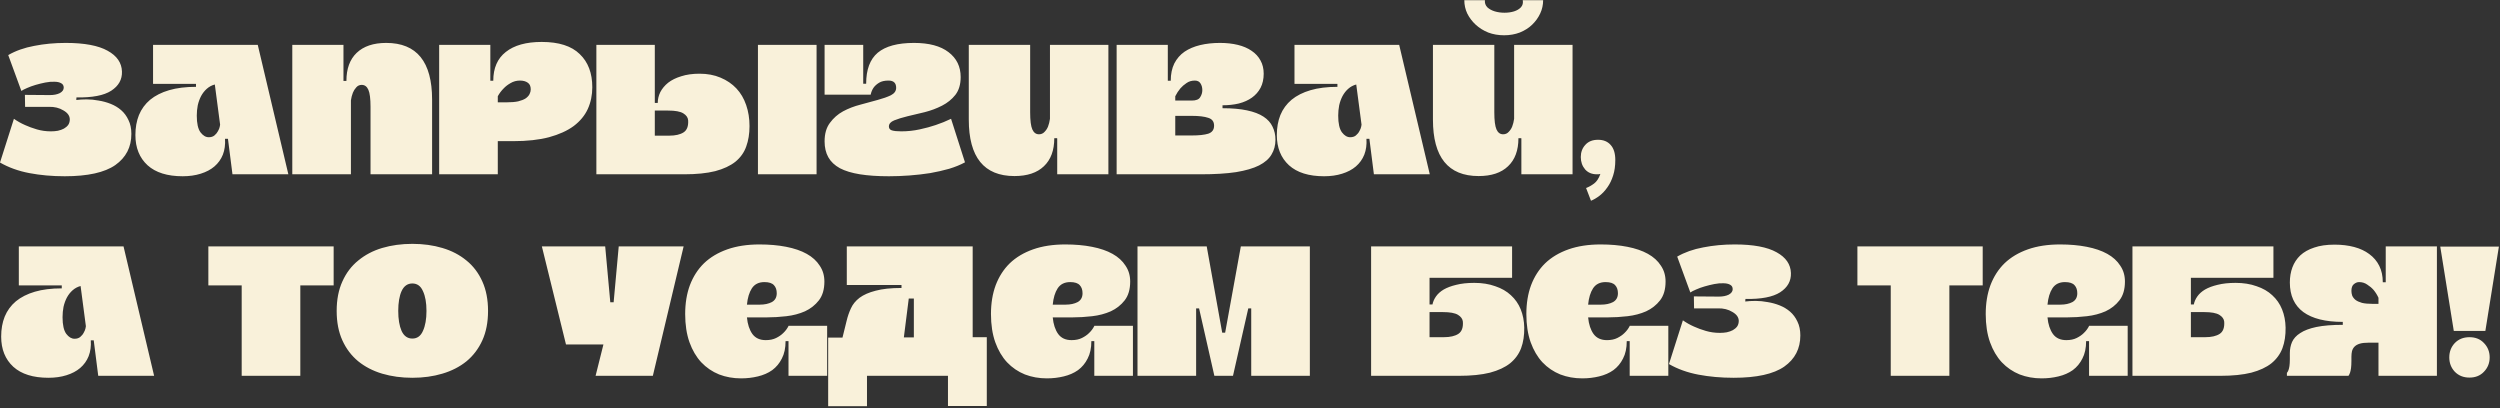 <?xml version="1.0" encoding="UTF-8"?> <svg xmlns="http://www.w3.org/2000/svg" width="459" height="75" viewBox="0 0 459 75" fill="none"><rect x="0" y="0" width="459" height="75" fill="#333333" stroke="none"/> <path d="M14.004 18.356C14.556 18.284 15.192 18.248 15.912 18.248C16.632 18.248 17.364 18.32 18.108 18.464C18.876 18.584 19.62 18.788 20.34 19.076C21.06 19.364 21.696 19.748 22.248 20.228C22.8 20.708 23.244 21.308 23.58 22.028C23.94 22.748 24.12 23.6 24.12 24.584C24.12 27.008 23.136 28.916 21.168 30.308C19.2 31.676 16.104 32.36 11.88 32.36C9.576 32.36 7.416 32.168 5.4 31.784C3.384 31.4 1.584 30.752 0 29.84L2.556 21.812C3.204 22.268 3.888 22.652 4.608 22.964C5.232 23.252 5.952 23.516 6.768 23.756C7.584 23.996 8.448 24.116 9.36 24.116C9.792 24.116 10.212 24.08 10.62 24.008C11.052 23.912 11.424 23.78 11.736 23.612C12.072 23.42 12.336 23.192 12.528 22.928C12.72 22.64 12.816 22.292 12.816 21.884C12.792 21.236 12.396 20.696 11.628 20.264C10.884 19.808 10.008 19.592 9 19.616H4.608L4.572 17.42L9.144 17.456C9.888 17.456 10.5 17.336 10.98 17.096C11.46 16.832 11.7 16.496 11.7 16.088C11.7 15.704 11.532 15.428 11.196 15.26C10.884 15.092 10.476 15.008 9.972 15.008C9.492 14.984 8.94 15.032 8.316 15.152C7.716 15.272 7.128 15.416 6.552 15.584C5.976 15.752 5.448 15.944 4.968 16.16C4.512 16.352 4.164 16.532 3.924 16.7L1.512 10.112C2.88 9.32 4.476 8.756 6.3 8.42C8.124 8.06 10.044 7.88 12.06 7.88C15.492 7.88 18.06 8.36 19.764 9.32C21.468 10.256 22.344 11.528 22.392 13.136C22.44 14.6 21.78 15.776 20.412 16.664C19.068 17.528 16.944 17.936 14.04 17.888L14.004 18.356ZM52.941 32H42.681L41.852 25.484H41.312C41.385 26.564 41.252 27.536 40.916 28.4C40.581 29.24 40.065 29.96 39.368 30.56C38.697 31.136 37.856 31.58 36.849 31.892C35.864 32.204 34.761 32.36 33.536 32.36C30.729 32.36 28.581 31.688 27.093 30.344C25.605 28.976 24.86 27.128 24.86 24.8C24.86 23.432 25.076 22.208 25.509 21.128C25.965 20.024 26.648 19.088 27.561 18.32C28.497 17.552 29.66 16.964 31.052 16.556C32.444 16.148 34.089 15.944 35.984 15.944V15.404H28.101V8.24H47.325L52.941 32ZM38.325 25.196C38.757 25.196 39.105 25.088 39.368 24.872C39.657 24.632 39.873 24.368 40.017 24.08C40.184 23.792 40.292 23.528 40.34 23.288C40.389 23.048 40.413 22.916 40.413 22.892L39.441 15.512C38.889 15.656 38.397 15.92 37.965 16.304C37.556 16.664 37.209 17.108 36.92 17.636C36.657 18.14 36.453 18.704 36.309 19.328C36.188 19.952 36.129 20.588 36.129 21.236C36.129 22.652 36.356 23.672 36.812 24.296C37.269 24.896 37.773 25.196 38.325 25.196ZM70.909 7.88C76.525 7.88 79.333 11.348 79.333 18.284V32H68.029V19.616C68.029 18.128 67.897 17.084 67.633 16.484C67.369 15.884 66.961 15.584 66.409 15.584C66.001 15.584 65.665 15.74 65.401 16.052C65.137 16.34 64.933 16.664 64.789 17.024C64.621 17.456 64.501 17.924 64.429 18.428V32H53.665V8.24H63.061V14.864H63.601C63.601 12.632 64.225 10.916 65.473 9.716C66.745 8.492 68.557 7.88 70.909 7.88ZM91.394 32H80.63V8.24H90.026V14.828H90.566C90.566 12.5 91.334 10.736 92.87 9.536C94.406 8.312 96.602 7.7 99.458 7.7C102.602 7.7 104.93 8.444 106.442 9.932C107.978 11.396 108.746 13.424 108.746 16.016C108.746 17.456 108.47 18.788 107.918 20.012C107.366 21.212 106.502 22.256 105.326 23.144C104.15 24.008 102.638 24.692 100.79 25.196C98.966 25.676 96.77 25.916 94.202 25.916H91.394V32ZM95.462 14.792C94.838 14.792 94.262 14.948 93.734 15.26C93.23 15.548 92.81 15.872 92.474 16.232C92.042 16.664 91.682 17.144 91.394 17.672V18.788H93.014C93.878 18.788 94.586 18.728 95.138 18.608C95.714 18.464 96.17 18.284 96.506 18.068C96.842 17.828 97.082 17.564 97.226 17.276C97.37 16.988 97.442 16.7 97.442 16.412C97.442 15.836 97.262 15.428 96.902 15.188C96.542 14.924 96.062 14.792 95.462 14.792ZM126.342 22.064C126.294 21.56 125.994 21.14 125.442 20.804C124.89 20.468 123.966 20.3 122.67 20.3H120.222V24.908H122.85C124.002 24.908 124.89 24.704 125.514 24.296C126.138 23.888 126.414 23.144 126.342 22.064ZM137.61 23.144C137.61 24.56 137.406 25.82 136.998 26.924C136.614 28.004 135.954 28.928 135.018 29.696C134.082 30.44 132.846 31.016 131.31 31.424C129.774 31.808 127.878 32 125.622 32H109.494V8.24H120.222V18.896H120.762C120.762 18.224 120.918 17.564 121.23 16.916C121.566 16.268 122.046 15.692 122.67 15.188C123.318 14.684 124.122 14.288 125.082 14C126.042 13.688 127.158 13.532 128.43 13.532C129.87 13.532 131.154 13.772 132.282 14.252C133.434 14.732 134.406 15.392 135.198 16.232C135.99 17.072 136.59 18.092 136.998 19.292C137.406 20.468 137.61 21.752 137.61 23.144ZM139.158 8.24H149.922V32H139.158V8.24ZM163.203 23.216C163.203 23.576 163.383 23.816 163.743 23.936C164.127 24.056 164.703 24.116 165.471 24.116C166.623 24.116 167.751 23.996 168.855 23.756C169.959 23.516 170.931 23.252 171.771 22.964C172.779 22.628 173.727 22.244 174.615 21.812L177.171 29.804C176.331 30.26 175.359 30.656 174.255 30.992C173.151 31.304 171.987 31.568 170.763 31.784C169.539 31.976 168.279 32.12 166.983 32.216C165.687 32.312 164.427 32.36 163.203 32.36C161.139 32.36 159.363 32.24 157.875 32C156.387 31.76 155.163 31.388 154.203 30.884C153.243 30.356 152.535 29.684 152.079 28.868C151.623 28.052 151.395 27.08 151.395 25.952C151.395 24.56 151.719 23.432 152.367 22.568C153.015 21.68 153.819 20.972 154.779 20.444C155.763 19.916 156.819 19.508 157.947 19.22C159.099 18.908 160.155 18.62 161.115 18.356C162.099 18.092 162.915 17.804 163.563 17.492C164.211 17.156 164.535 16.7 164.535 16.124C164.535 15.236 164.067 14.792 163.131 14.792C162.411 14.792 161.835 14.924 161.403 15.188C160.971 15.452 160.635 15.752 160.395 16.088C160.131 16.472 159.951 16.904 159.855 17.384H151.395V8.24H158.487V15.368H159.027C159.027 12.776 159.735 10.88 161.151 9.68C162.591 8.48 164.811 7.88 167.811 7.88C170.571 7.88 172.683 8.444 174.147 9.572C175.635 10.7 176.379 12.224 176.379 14.144C176.379 15.488 176.055 16.58 175.407 17.42C174.759 18.236 173.943 18.896 172.959 19.4C171.975 19.904 170.919 20.3 169.791 20.588C168.663 20.852 167.607 21.104 166.623 21.344C165.639 21.584 164.823 21.836 164.175 22.1C163.527 22.364 163.203 22.736 163.203 23.216ZM194.105 32V25.412L194.069 25.376H193.565C193.565 27.608 192.929 29.324 191.657 30.524C190.409 31.724 188.609 32.324 186.257 32.324C180.665 32.324 177.869 28.868 177.869 21.956V8.24H189.137V20.624C189.137 22.112 189.269 23.156 189.533 23.756C189.797 24.356 190.205 24.656 190.757 24.656C191.165 24.656 191.501 24.512 191.765 24.224C192.053 23.936 192.269 23.612 192.413 23.252C192.581 22.82 192.701 22.34 192.773 21.812V8.24H203.501V32H194.105ZM234.174 25.664C234.174 26.672 233.934 27.572 233.454 28.364C232.998 29.156 232.23 29.828 231.15 30.38C230.094 30.908 228.69 31.316 226.938 31.604C225.186 31.868 223.026 32 220.458 32H205.014V8.24H214.41V14.828H214.95C214.95 13.604 215.166 12.548 215.598 11.66C216.054 10.772 216.678 10.052 217.47 9.5C218.286 8.948 219.246 8.54 220.35 8.276C221.454 8.012 222.666 7.88 223.986 7.88C225.186 7.88 226.278 8 227.262 8.24C228.246 8.48 229.086 8.84 229.782 9.32C230.502 9.8 231.054 10.4 231.438 11.12C231.822 11.816 232.014 12.62 232.014 13.532C232.014 14.516 231.822 15.38 231.438 16.124C231.054 16.844 230.526 17.444 229.854 17.924C229.182 18.404 228.378 18.764 227.442 19.004C226.53 19.22 225.534 19.328 224.454 19.328V19.868C226.23 19.868 227.73 20 228.954 20.264C230.202 20.528 231.21 20.912 231.978 21.416C232.746 21.92 233.298 22.532 233.634 23.252C233.994 23.972 234.174 24.776 234.174 25.664ZM219.378 14.792C218.778 14.792 218.262 14.948 217.83 15.26C217.398 15.548 217.026 15.872 216.714 16.232C216.354 16.664 216.042 17.144 215.778 17.672V18.464H218.802C219.594 18.464 220.11 18.26 220.35 17.852C220.614 17.444 220.746 17.012 220.746 16.556C220.746 16.076 220.638 15.668 220.422 15.332C220.206 14.972 219.858 14.792 219.378 14.792ZM222.906 23.072C222.906 22.328 222.546 21.848 221.826 21.632C221.13 21.392 220.122 21.272 218.802 21.272H215.778V24.872H218.802C220.122 24.872 221.13 24.764 221.826 24.548C222.546 24.308 222.906 23.816 222.906 23.072ZM262.507 32H252.247L251.419 25.484H250.879C250.951 26.564 250.819 27.536 250.483 28.4C250.147 29.24 249.631 29.96 248.935 30.56C248.263 31.136 247.423 31.58 246.415 31.892C245.431 32.204 244.327 32.36 243.103 32.36C240.295 32.36 238.147 31.688 236.659 30.344C235.171 28.976 234.427 27.128 234.427 24.8C234.427 23.432 234.643 22.208 235.075 21.128C235.531 20.024 236.215 19.088 237.127 18.32C238.063 17.552 239.227 16.964 240.619 16.556C242.011 16.148 243.655 15.944 245.551 15.944V15.404H237.667V8.24H256.891L262.507 32ZM247.891 25.196C248.323 25.196 248.671 25.088 248.935 24.872C249.223 24.632 249.439 24.368 249.583 24.08C249.751 23.792 249.859 23.528 249.907 23.288C249.955 23.048 249.979 22.916 249.979 22.892L249.007 15.512C248.455 15.656 247.963 15.92 247.531 16.304C247.123 16.664 246.775 17.108 246.487 17.636C246.223 18.14 246.019 18.704 245.875 19.328C245.755 19.952 245.695 20.588 245.695 21.236C245.695 22.652 245.923 23.672 246.379 24.296C246.835 24.896 247.339 25.196 247.891 25.196ZM279.324 32V25.412L279.288 25.376H278.784C278.784 27.608 278.148 29.324 276.876 30.524C275.628 31.724 273.828 32.324 271.476 32.324C265.884 32.324 263.088 28.868 263.088 21.956V8.24H274.356V20.624C274.356 22.112 274.488 23.156 274.752 23.756C275.016 24.356 275.424 24.656 275.976 24.656C276.384 24.656 276.72 24.512 276.984 24.224C277.272 23.936 277.488 23.612 277.632 23.252C277.8 22.82 277.92 22.34 277.992 21.812V8.24H288.72V32H279.324ZM276.156 6.476C275.1 6.476 274.128 6.308 273.24 5.972C272.352 5.612 271.584 5.132 270.936 4.532C270.288 3.932 269.772 3.248 269.388 2.48C269.028 1.712 268.848 0.896 268.848 0.032H272.628C272.58 0.536 272.724 0.968 273.06 1.328C273.42 1.664 273.876 1.916 274.428 2.084C274.98 2.252 275.58 2.336 276.228 2.336C276.876 2.336 277.464 2.252 277.992 2.084C278.52 1.916 278.94 1.664 279.252 1.328C279.564 0.968 279.672 0.536 279.576 0.032H283.32C283.32 0.896 283.14 1.712 282.78 2.48C282.42 3.248 281.928 3.932 281.304 4.532C280.68 5.132 279.924 5.612 279.036 5.972C278.148 6.308 277.188 6.476 276.156 6.476ZM293.401 25.664C294.385 25.664 295.153 25.976 295.705 26.6C296.281 27.224 296.569 28.148 296.569 29.372C296.569 30.452 296.437 31.4 296.173 32.216C295.909 33.056 295.561 33.776 295.129 34.376C294.697 35 294.217 35.516 293.689 35.924C293.161 36.332 292.633 36.644 292.105 36.86L291.205 34.52C291.709 34.328 292.201 34.052 292.681 33.692C293.161 33.332 293.545 32.744 293.833 31.928C293.713 31.952 293.605 31.976 293.509 32C293.413 32 293.305 32 293.185 32C292.273 32 291.553 31.7 291.025 31.1C290.497 30.476 290.233 29.72 290.233 28.832C290.233 27.944 290.509 27.2 291.061 26.6C291.613 25.976 292.393 25.664 293.401 25.664ZM28.296 69H18.036L17.208 62.484H16.668C16.74 63.564 16.608 64.536 16.272 65.4C15.936 66.24 15.42 66.96 14.724 67.56C14.052 68.136 13.212 68.58 12.204 68.892C11.22 69.204 10.116 69.36 8.892 69.36C6.084 69.36 3.936 68.688 2.448 67.344C0.96 65.976 0.216 64.128 0.216 61.8C0.216 60.432 0.432 59.208 0.864 58.128C1.32 57.024 2.004 56.088 2.916 55.32C3.852 54.552 5.016 53.964 6.408 53.556C7.8 53.148 9.444 52.944 11.34 52.944V52.404H3.456V45.24H22.68L28.296 69ZM13.68 62.196C14.112 62.196 14.46 62.088 14.724 61.872C15.012 61.632 15.228 61.368 15.372 61.08C15.54 60.792 15.648 60.528 15.696 60.288C15.744 60.048 15.768 59.916 15.768 59.892L14.796 52.512C14.244 52.656 13.752 52.92 13.32 53.304C12.912 53.664 12.564 54.108 12.276 54.636C12.012 55.14 11.808 55.704 11.664 56.328C11.544 56.952 11.484 57.588 11.484 58.236C11.484 59.652 11.712 60.672 12.168 61.296C12.624 61.896 13.128 62.196 13.68 62.196ZM38.254 45.24H61.258V52.404H55.138V69H44.374V52.404H38.254V45.24ZM75.709 69.36C73.717 69.36 71.869 69.108 70.165 68.604C68.485 68.1 67.021 67.344 65.773 66.336C64.525 65.304 63.553 64.02 62.857 62.484C62.161 60.948 61.813 59.148 61.813 57.084C61.813 55.02 62.161 53.22 62.857 51.684C63.553 50.124 64.525 48.84 65.773 47.832C67.021 46.8 68.485 46.032 70.165 45.528C71.869 45.024 73.717 44.772 75.709 44.772C77.701 44.772 79.537 45.024 81.217 45.528C82.921 46.032 84.397 46.8 85.645 47.832C86.893 48.84 87.865 50.124 88.561 51.684C89.257 53.22 89.605 55.02 89.605 57.084C89.605 59.148 89.257 60.948 88.561 62.484C87.865 64.02 86.893 65.304 85.645 66.336C84.397 67.344 82.921 68.1 81.217 68.604C79.537 69.108 77.701 69.36 75.709 69.36ZM75.709 52.044C74.821 52.044 74.161 52.512 73.729 53.448C73.321 54.36 73.117 55.572 73.117 57.084C73.117 58.596 73.321 59.82 73.729 60.756C74.161 61.692 74.821 62.16 75.709 62.16C76.597 62.16 77.245 61.692 77.653 60.756C78.085 59.82 78.301 58.596 78.301 57.084C78.301 55.572 78.085 54.36 77.653 53.448C77.245 52.512 76.597 52.044 75.709 52.044ZM113.598 45.24H125.514L119.862 69H109.35L110.79 63.24H103.914L99.486 45.24H111.114L112.05 55.5H112.662L113.598 45.24ZM144.77 59.82H151.862V69H144.77V62.628H144.23C144.23 63.9 144.002 64.968 143.546 65.832C143.114 66.696 142.526 67.404 141.782 67.956C141.038 68.484 140.162 68.868 139.154 69.108C138.17 69.348 137.138 69.468 136.058 69.468C134.618 69.468 133.274 69.228 132.026 68.748C130.778 68.244 129.686 67.5 128.75 66.516C127.838 65.532 127.118 64.308 126.59 62.844C126.062 61.356 125.798 59.628 125.798 57.66C125.798 55.692 126.086 53.928 126.662 52.368C127.262 50.784 128.126 49.44 129.254 48.336C130.406 47.232 131.834 46.38 133.538 45.78C135.242 45.18 137.21 44.88 139.442 44.88C141.242 44.88 142.874 45.024 144.338 45.312C145.826 45.6 147.086 46.032 148.118 46.608C149.15 47.184 149.942 47.904 150.494 48.768C151.07 49.608 151.358 50.58 151.358 51.684C151.358 53.124 151.022 54.276 150.35 55.14C149.678 56.004 148.826 56.676 147.794 57.156C146.762 57.612 145.622 57.912 144.374 58.056C143.126 58.2 141.926 58.272 140.774 58.272H137.138C137.258 59.544 137.594 60.564 138.146 61.332C138.698 62.076 139.514 62.448 140.594 62.448C141.338 62.448 141.974 62.316 142.502 62.052C143.03 61.788 143.462 61.488 143.798 61.152C144.206 60.768 144.53 60.336 144.77 59.856V59.82ZM140.342 51.792C139.31 51.792 138.542 52.176 138.038 52.944C137.558 53.688 137.258 54.684 137.138 55.932H139.514C140.378 55.932 141.11 55.776 141.71 55.464C142.31 55.128 142.61 54.588 142.61 53.844C142.61 53.22 142.442 52.728 142.106 52.368C141.77 51.984 141.182 51.792 140.342 51.792ZM181.176 61.908V74.544H174.048V69H159.18V74.58H152.052V61.98H154.68L155.436 58.92C155.628 58.104 155.892 57.336 156.228 56.616C156.564 55.872 157.092 55.224 157.812 54.672C158.556 54.12 159.54 53.688 160.764 53.376C161.988 53.04 163.572 52.872 165.516 52.872V52.332H155.472V45.24H178.584V61.908H181.176ZM167.784 54.816H166.848L165.948 61.944H167.784V54.816ZM200.914 59.82H208.006V69H200.914V62.628H200.374C200.374 63.9 200.146 64.968 199.69 65.832C199.258 66.696 198.67 67.404 197.926 67.956C197.182 68.484 196.306 68.868 195.298 69.108C194.314 69.348 193.282 69.468 192.202 69.468C190.762 69.468 189.418 69.228 188.17 68.748C186.922 68.244 185.83 67.5 184.894 66.516C183.982 65.532 183.262 64.308 182.734 62.844C182.206 61.356 181.942 59.628 181.942 57.66C181.942 55.692 182.23 53.928 182.806 52.368C183.406 50.784 184.27 49.44 185.398 48.336C186.55 47.232 187.978 46.38 189.682 45.78C191.386 45.18 193.354 44.88 195.586 44.88C197.386 44.88 199.018 45.024 200.482 45.312C201.97 45.6 203.23 46.032 204.262 46.608C205.294 47.184 206.086 47.904 206.638 48.768C207.214 49.608 207.502 50.58 207.502 51.684C207.502 53.124 207.166 54.276 206.494 55.14C205.822 56.004 204.97 56.676 203.938 57.156C202.906 57.612 201.766 57.912 200.518 58.056C199.27 58.2 198.07 58.272 196.918 58.272H193.282C193.402 59.544 193.738 60.564 194.29 61.332C194.842 62.076 195.658 62.448 196.738 62.448C197.482 62.448 198.118 62.316 198.646 62.052C199.174 61.788 199.606 61.488 199.942 61.152C200.35 60.768 200.674 60.336 200.914 59.856V59.82ZM196.486 51.792C195.454 51.792 194.686 52.176 194.182 52.944C193.702 53.688 193.402 54.684 193.282 55.932H195.658C196.522 55.932 197.254 55.776 197.854 55.464C198.454 55.128 198.754 54.588 198.754 53.844C198.754 53.22 198.586 52.728 198.25 52.368C197.914 51.984 197.326 51.792 196.486 51.792ZM219.609 69H208.845V45.24H221.553L224.397 61.08H224.937L227.817 45.24H240.489V69H229.725V56.616H229.185L226.377 69H222.957L220.149 56.616H219.609V69ZM268.584 59.064C268.536 58.56 268.236 58.14 267.684 57.804C267.132 57.468 266.208 57.3 264.912 57.3H262.464V61.908H265.092C266.244 61.908 267.132 61.704 267.756 61.296C268.38 60.888 268.656 60.144 268.584 59.064ZM262.464 55.896H263.004C263.1 55.392 263.316 54.9 263.652 54.42C263.988 53.94 264.456 53.52 265.056 53.16C265.68 52.8 266.448 52.512 267.36 52.296C268.296 52.056 269.4 51.936 270.672 51.936C272.112 51.936 273.396 52.14 274.524 52.548C275.676 52.932 276.636 53.484 277.404 54.204C278.196 54.924 278.796 55.788 279.204 56.796C279.612 57.804 279.828 58.92 279.852 60.144C279.876 61.56 279.684 62.82 279.276 63.924C278.868 65.004 278.196 65.928 277.26 66.696C276.324 67.44 275.088 68.016 273.552 68.424C272.016 68.808 270.12 69 267.864 69H251.736V45.24H277.62V51H262.464V55.896ZM299.211 59.82H306.303V69H299.211V62.628H298.671C298.671 63.9 298.443 64.968 297.987 65.832C297.555 66.696 296.967 67.404 296.223 67.956C295.479 68.484 294.603 68.868 293.595 69.108C292.611 69.348 291.579 69.468 290.499 69.468C289.059 69.468 287.715 69.228 286.467 68.748C285.219 68.244 284.127 67.5 283.191 66.516C282.279 65.532 281.559 64.308 281.031 62.844C280.503 61.356 280.239 59.628 280.239 57.66C280.239 55.692 280.527 53.928 281.103 52.368C281.703 50.784 282.567 49.44 283.695 48.336C284.847 47.232 286.275 46.38 287.979 45.78C289.683 45.18 291.651 44.88 293.883 44.88C295.683 44.88 297.315 45.024 298.779 45.312C300.267 45.6 301.527 46.032 302.559 46.608C303.591 47.184 304.383 47.904 304.935 48.768C305.511 49.608 305.799 50.58 305.799 51.684C305.799 53.124 305.463 54.276 304.791 55.14C304.119 56.004 303.267 56.676 302.235 57.156C301.203 57.612 300.063 57.912 298.815 58.056C297.567 58.2 296.367 58.272 295.215 58.272H291.579C291.699 59.544 292.035 60.564 292.587 61.332C293.139 62.076 293.955 62.448 295.035 62.448C295.779 62.448 296.415 62.316 296.943 62.052C297.471 61.788 297.903 61.488 298.239 61.152C298.647 60.768 298.971 60.336 299.211 59.856V59.82ZM294.783 51.792C293.751 51.792 292.983 52.176 292.479 52.944C291.999 53.688 291.699 54.684 291.579 55.932H293.955C294.819 55.932 295.551 55.776 296.151 55.464C296.751 55.128 297.051 54.588 297.051 53.844C297.051 53.22 296.883 52.728 296.547 52.368C296.211 51.984 295.623 51.792 294.783 51.792ZM320.426 55.356C320.978 55.284 321.614 55.248 322.334 55.248C323.054 55.248 323.786 55.32 324.53 55.464C325.298 55.584 326.042 55.788 326.762 56.076C327.482 56.364 328.118 56.748 328.67 57.228C329.222 57.708 329.666 58.308 330.002 59.028C330.362 59.748 330.542 60.6 330.542 61.584C330.542 64.008 329.558 65.916 327.59 67.308C325.622 68.676 322.526 69.36 318.302 69.36C315.998 69.36 313.838 69.168 311.822 68.784C309.806 68.4 308.006 67.752 306.422 66.84L308.978 58.812C309.626 59.268 310.31 59.652 311.03 59.964C311.654 60.252 312.374 60.516 313.19 60.756C314.006 60.996 314.87 61.116 315.782 61.116C316.214 61.116 316.634 61.08 317.042 61.008C317.474 60.912 317.846 60.78 318.158 60.612C318.494 60.42 318.758 60.192 318.95 59.928C319.142 59.64 319.238 59.292 319.238 58.884C319.214 58.236 318.818 57.696 318.05 57.264C317.306 56.808 316.43 56.592 315.422 56.616H311.03L310.994 54.42L315.566 54.456C316.31 54.456 316.922 54.336 317.402 54.096C317.882 53.832 318.122 53.496 318.122 53.088C318.122 52.704 317.954 52.428 317.618 52.26C317.306 52.092 316.898 52.008 316.394 52.008C315.914 51.984 315.362 52.032 314.738 52.152C314.138 52.272 313.55 52.416 312.974 52.584C312.398 52.752 311.87 52.944 311.39 53.16C310.934 53.352 310.586 53.532 310.346 53.7L307.934 47.112C309.302 46.32 310.898 45.756 312.722 45.42C314.546 45.06 316.466 44.88 318.482 44.88C321.914 44.88 324.482 45.36 326.186 46.32C327.89 47.256 328.766 48.528 328.814 50.136C328.862 51.6 328.202 52.776 326.834 53.664C325.49 54.528 323.366 54.936 320.462 54.888L320.426 55.356ZM341.02 45.24H364.024V52.404H357.904V69H347.14V52.404H341.02V45.24ZM383.551 59.82H390.643V69H383.551V62.628H383.011C383.011 63.9 382.783 64.968 382.327 65.832C381.895 66.696 381.307 67.404 380.563 67.956C379.819 68.484 378.943 68.868 377.935 69.108C376.951 69.348 375.919 69.468 374.839 69.468C373.399 69.468 372.055 69.228 370.807 68.748C369.559 68.244 368.467 67.5 367.531 66.516C366.619 65.532 365.899 64.308 365.371 62.844C364.843 61.356 364.579 59.628 364.579 57.66C364.579 55.692 364.867 53.928 365.443 52.368C366.043 50.784 366.907 49.44 368.035 48.336C369.187 47.232 370.615 46.38 372.319 45.78C374.023 45.18 375.991 44.88 378.223 44.88C380.023 44.88 381.655 45.024 383.119 45.312C384.607 45.6 385.867 46.032 386.899 46.608C387.931 47.184 388.723 47.904 389.275 48.768C389.851 49.608 390.139 50.58 390.139 51.684C390.139 53.124 389.803 54.276 389.131 55.14C388.459 56.004 387.607 56.676 386.575 57.156C385.543 57.612 384.403 57.912 383.155 58.056C381.907 58.2 380.707 58.272 379.555 58.272H375.919C376.039 59.544 376.375 60.564 376.927 61.332C377.479 62.076 378.295 62.448 379.375 62.448C380.119 62.448 380.755 62.316 381.283 62.052C381.811 61.788 382.243 61.488 382.579 61.152C382.987 60.768 383.311 60.336 383.551 59.856V59.82ZM379.123 51.792C378.091 51.792 377.323 52.176 376.819 52.944C376.339 53.688 376.039 54.684 375.919 55.932H378.295C379.159 55.932 379.891 55.776 380.491 55.464C381.091 55.128 381.391 54.588 381.391 53.844C381.391 53.22 381.223 52.728 380.887 52.368C380.551 51.984 379.963 51.792 379.123 51.792ZM408.366 59.064C408.318 58.56 408.018 58.14 407.466 57.804C406.914 57.468 405.99 57.3 404.694 57.3H402.246V61.908H404.874C406.026 61.908 406.914 61.704 407.538 61.296C408.162 60.888 408.438 60.144 408.366 59.064ZM402.246 55.896H402.786C402.882 55.392 403.098 54.9 403.434 54.42C403.77 53.94 404.238 53.52 404.838 53.16C405.462 52.8 406.23 52.512 407.142 52.296C408.078 52.056 409.182 51.936 410.454 51.936C411.894 51.936 413.178 52.14 414.306 52.548C415.458 52.932 416.418 53.484 417.186 54.204C417.978 54.924 418.578 55.788 418.986 56.796C419.394 57.804 419.61 58.92 419.634 60.144C419.658 61.56 419.466 62.82 419.058 63.924C418.65 65.004 417.978 65.928 417.042 66.696C416.106 67.44 414.87 68.016 413.334 68.424C411.798 68.808 409.902 69 407.646 69H391.518V45.24H417.402V51H402.246V55.896ZM419.876 68.46C419.972 68.364 420.068 68.196 420.164 67.956C420.236 67.764 420.296 67.512 420.344 67.2C420.392 66.864 420.416 66.444 420.416 65.94V64.824C420.416 64.104 420.548 63.432 420.812 62.808C421.1 62.16 421.604 61.608 422.324 61.152C423.044 60.672 424.028 60.3 425.276 60.036C426.548 59.772 428.168 59.64 430.136 59.64V59.1C426.968 59.1 424.556 58.5 422.9 57.3C421.244 56.076 420.416 54.264 420.416 51.864C420.416 50.856 420.572 49.932 420.884 49.092C421.196 48.252 421.676 47.52 422.324 46.896C422.996 46.272 423.848 45.792 424.88 45.456C425.912 45.096 427.16 44.916 428.624 44.916C429.944 44.916 431.144 45.06 432.224 45.348C433.304 45.636 434.228 46.068 434.996 46.644C435.788 47.22 436.4 47.94 436.832 48.804C437.264 49.668 437.48 50.676 437.48 51.828H438.02V45.24H447.416V69H436.688V62.916H434.852C434.204 62.916 433.676 62.976 433.268 63.096C432.86 63.216 432.536 63.396 432.296 63.636C432.08 63.852 431.924 64.128 431.828 64.464C431.756 64.776 431.72 65.124 431.72 65.508V66.228C431.72 66.78 431.696 67.236 431.648 67.596C431.6 67.932 431.54 68.208 431.468 68.424C431.372 68.688 431.276 68.88 431.18 69H419.876V68.46ZM433.124 51.792C432.788 51.792 432.464 51.924 432.152 52.188C431.864 52.428 431.72 52.836 431.72 53.412C431.72 53.7 431.768 53.988 431.864 54.276C431.984 54.564 432.188 54.828 432.476 55.068C432.764 55.284 433.16 55.464 433.664 55.608C434.168 55.728 434.804 55.788 435.572 55.788H436.688V54.672C436.448 54.144 436.148 53.664 435.788 53.232C435.476 52.872 435.092 52.548 434.636 52.26C434.204 51.948 433.7 51.792 433.124 51.792ZM450.516 60.756L448.032 45.276H458.796L456.312 60.756H450.516ZM453.396 61.908C454.5 61.908 455.388 62.268 456.06 62.988C456.756 63.708 457.104 64.584 457.104 65.616C457.104 66.648 456.756 67.524 456.06 68.244C455.388 68.964 454.5 69.324 453.396 69.324C452.292 69.324 451.392 68.964 450.696 68.244C450.024 67.524 449.688 66.648 449.688 65.616C449.688 64.584 450.024 63.708 450.696 62.988C451.392 62.268 452.292 61.908 453.396 61.908Z" fill="#F9F1DA"></path> </svg> 